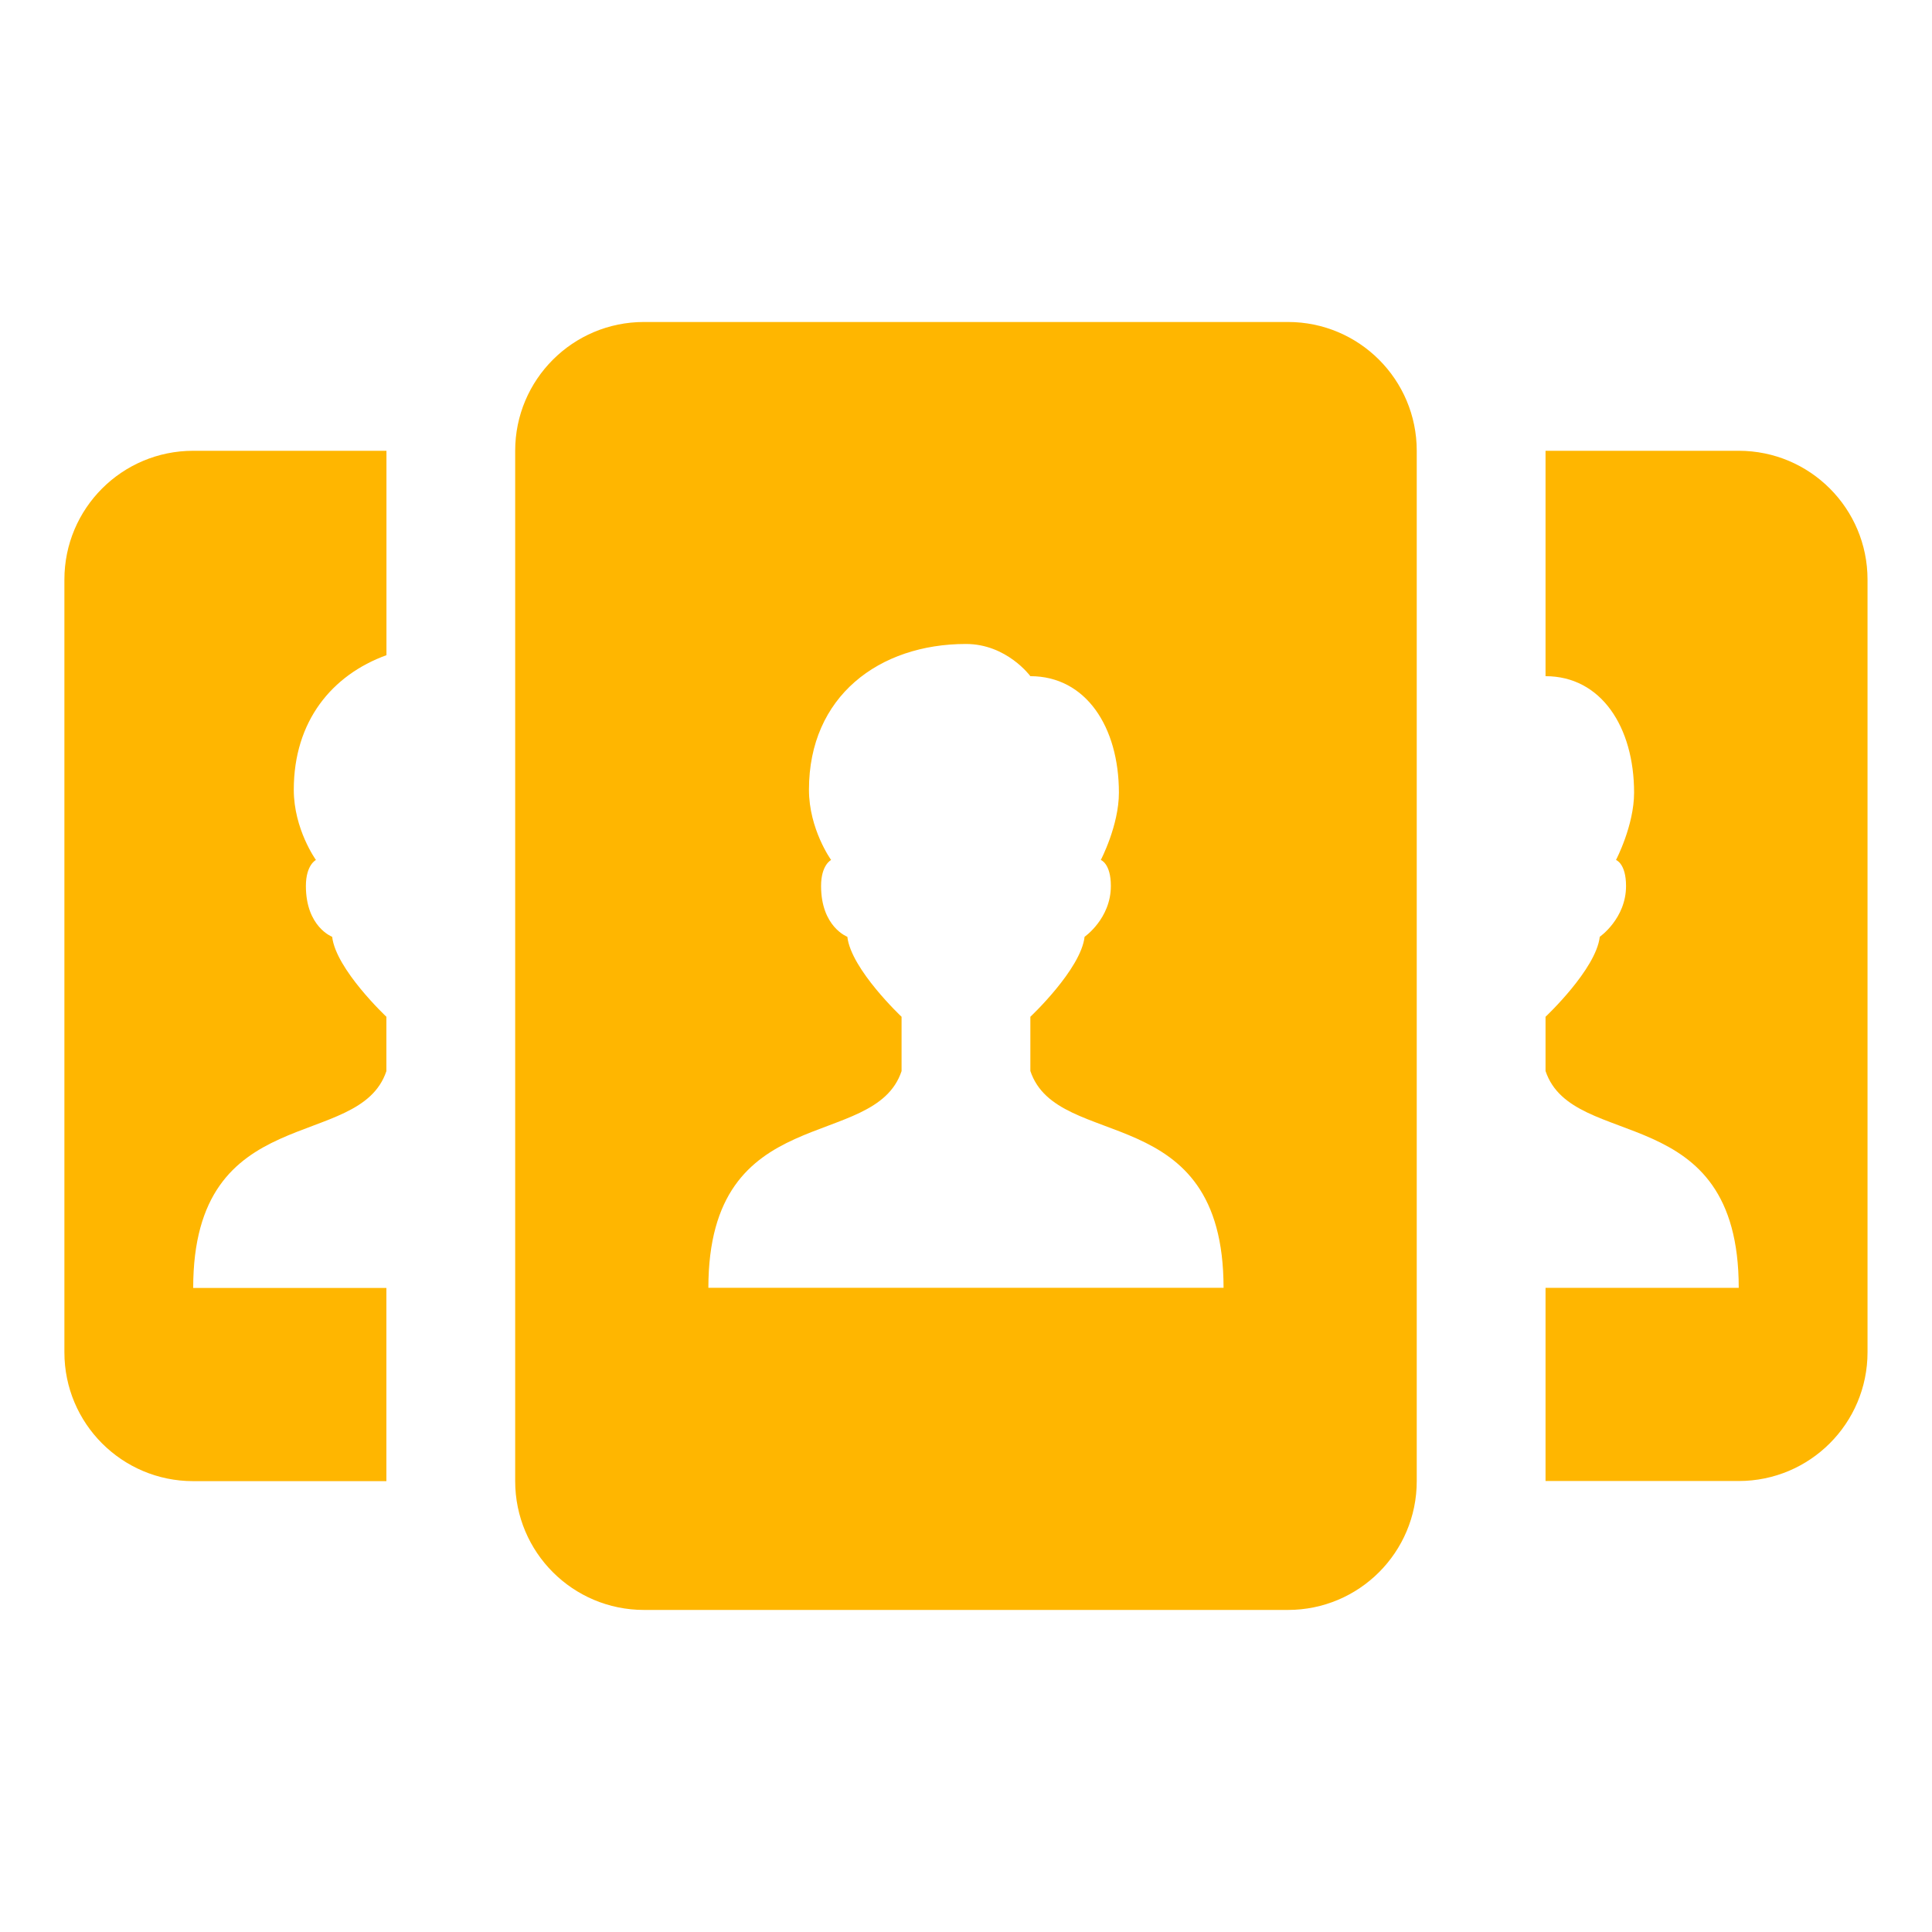 <?xml version="1.0" encoding="UTF-8"?>
<svg xmlns="http://www.w3.org/2000/svg" xmlns:xlink="http://www.w3.org/1999/xlink" viewBox="0,0,256,256" fill-rule="nonzero">
  <g fill="#ffb600" fill-rule="nonzero" stroke="none" stroke-width="1" stroke-linecap="butt" stroke-linejoin="miter" stroke-miterlimit="10" stroke-dasharray="" stroke-dashoffset="0" font-family="none" font-weight="none" font-size="none" text-anchor="none" style="mix-blend-mode: normal">
    <g transform="scale(8.533,8.533)">
      <path d="M10,5c-1.105,0 -2,0.895 -2,2v16c0,1.105 0.895,2 2,2h10c1.105,0 2,-0.895 2,-2v-16c0,-1.105 -0.895,-2 -2,-2zM3,7c-1.105,0 -2,0.895 -2,2v12c0,1.105 0.895,2 2,2h3v-3h-3c0,-2.938 2.579,-2.104 3,-3.367v-0.844c0,0 -0.785,-0.738 -0.842,-1.242c0,0 -0.408,-0.153 -0.408,-0.789c0,-0.328 0.156,-0.404 0.156,-0.404c0,0 -0.344,-0.477 -0.344,-1.09c0,-1.066 0.592,-1.782 1.439,-2.09v-3.174zM24,7v3.5c0.862,0 1.375,0.787 1.375,1.809c0,0.51 -0.281,1.045 -0.281,1.045c0,0 0.156,0.053 0.156,0.404c0,0.506 -0.408,0.789 -0.408,0.789c-0.057,0.505 -0.842,1.242 -0.842,1.242v0.842c0.421,1.263 3,0.42 3,3.367h-3v3h3c1.105,0 2,-0.895 2,-2v-11.998c0,-1.105 -0.895,-2 -2,-2zM15,10c0.634,0 1,0.5 1,0.5c0.862,0 1.375,0.787 1.375,1.809c0,0.51 -0.281,1.045 -0.281,1.045c0,0 0.156,0.053 0.156,0.404c0,0.506 -0.408,0.789 -0.408,0.789c-0.057,0.505 -0.842,1.242 -0.842,1.242v0.842c0.421,1.263 3,0.42 3,3.367h-8c0.001,-2.935 2.579,-2.103 3,-3.365v-0.844c0,0 -0.785,-0.738 -0.842,-1.242c0,0 -0.408,-0.153 -0.408,-0.789c0,-0.328 0.156,-0.404 0.156,-0.404c0,0 -0.344,-0.477 -0.344,-1.09c-0.001,-1.452 1.091,-2.264 2.438,-2.264z"></path>
    </g>
  </g>
</svg>
